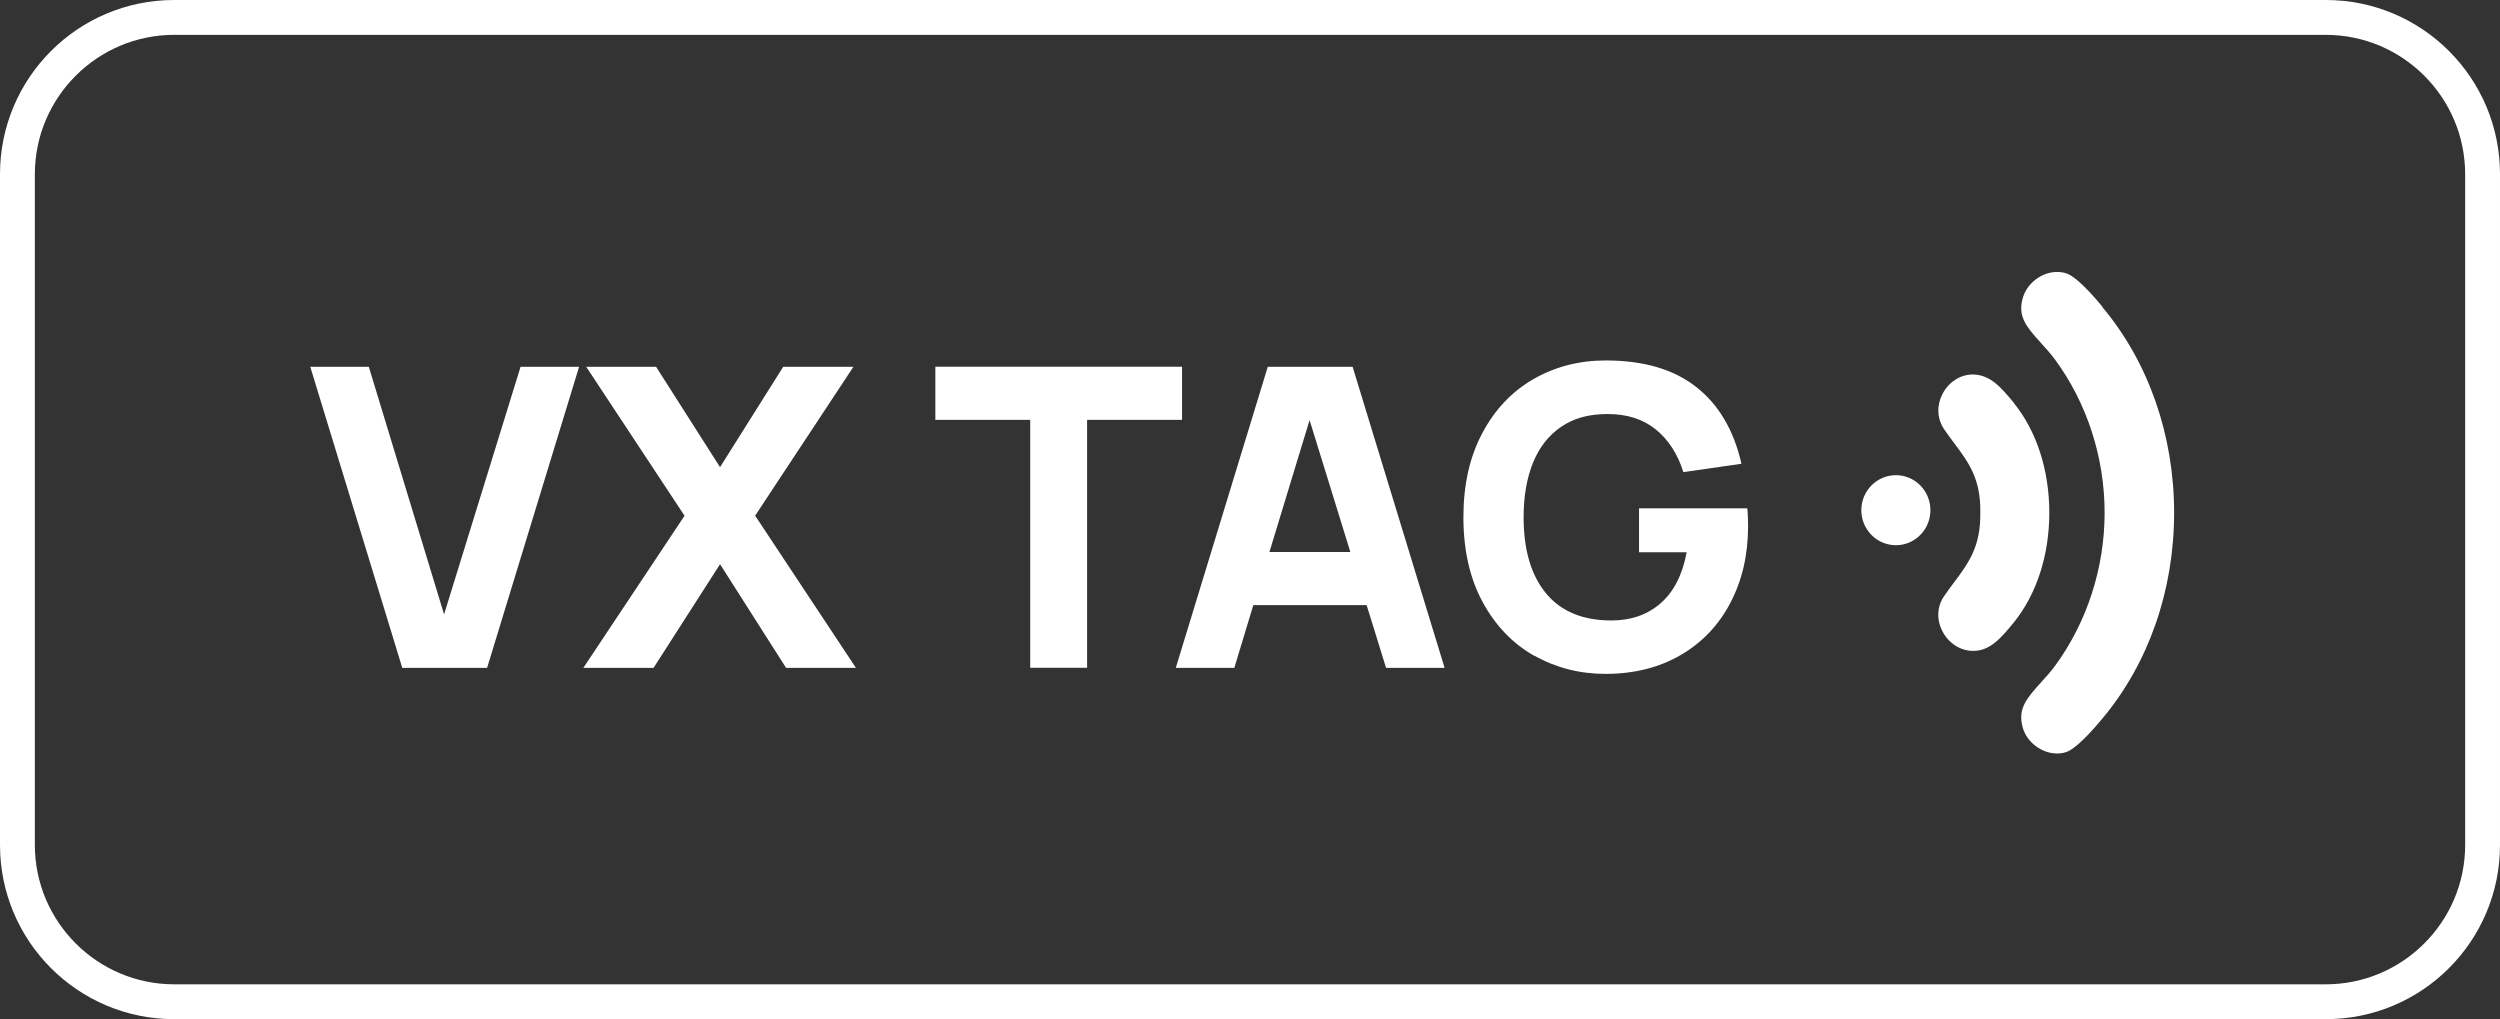 <?xml version="1.0" encoding="UTF-8"?>
<svg id="Layer_2" data-name="Layer 2" xmlns="http://www.w3.org/2000/svg" viewBox="0 0 287 117">
  <rect x="0" y="0" width="287" height="117" fill="#333333" stroke="none"/>
  <defs>
    <style>
      .cls-1 {
        fill: #fff;
        stroke-width: 0px;
      }
    </style>
  </defs>
  <g id="Layer_1-2" data-name="Layer 1">
    <path class="cls-1" d="M267,4c8.82,0,16,7.18,16,16v77c0,8.82-7.18,16-16,16H20c-8.82,0-16-7.18-16-16V20c0-8.82,7.18-16,16-16h247M267,0H20C8.95,0,0,8.95,0,20v77c0,11.05,8.95,20,20,20h247c11.05,0,20-8.95,20-20V20c0-11.05-8.95-20-20-20h0Z"/>
    <g>
      <g>
        <path class="cls-1" d="M35.62,42.11h6.72l8.64,28.42,8.78-28.42h6.72l-10.56,34.56h-9.74l-10.56-34.56Z"/>
        <path class="cls-1" d="M78.58,59.2l-11.28-17.09h8.02l7.34,11.52,7.25-11.52h8.06l-11.28,17.09,11.57,17.47h-8.02l-7.58-11.9-7.63,11.9h-8.06l11.62-17.47Z"/>
        <path class="cls-1" d="M118.28,48.2h-10.9v-6.1h28.32v6.1h-10.9v28.46h-6.53v-28.46Z"/>
        <path class="cls-1" d="M145.54,42.11h9.74l10.56,34.56h-6.72l-2.23-7.2h-13.01l-2.18,7.2h-6.72l10.56-34.56ZM155.02,63.37l-4.68-15.14-4.61,15.14h9.29Z"/>
        <path class="cls-1" d="M176.14,75.29c-2.48-1.4-4.46-3.46-5.93-6.17-1.47-2.71-2.21-5.96-2.21-9.73s.72-6.93,2.16-9.65c1.44-2.72,3.4-4.79,5.88-6.22,2.48-1.42,5.24-2.14,8.28-2.14,4.35,0,7.82,1.01,10.4,3.04,2.58,2.02,4.32,4.96,5.2,8.82l-6.67.96c-.66-2.1-1.72-3.73-3.18-4.91s-3.3-1.76-5.51-1.76-3.89.49-5.33,1.46c-1.44.98-2.52,2.35-3.24,4.13-.72,1.78-1.08,3.86-1.08,6.26,0,3.73.85,6.64,2.56,8.72s4.21,3.13,7.52,3.13c2.24,0,4.12-.65,5.63-1.96,1.51-1.3,2.52-3.26,3.01-5.87h-5.47v-5.04h12.43c.03.32.06.68.07,1.09.02.41.02.72.02.92,0,3.3-.67,6.23-2.02,8.81-1.34,2.58-3.25,4.58-5.72,6.02-2.47,1.44-5.35,2.16-8.63,2.16-2.98,0-5.7-.7-8.18-2.1Z"/>
      </g>
      <path class="cls-1" d="M241.38,35.24c-2.28-2.76-3.49-3.61-4.09-3.83-.36-.13-.74-.19-1.14-.19-1.79,0-3.53,1.35-3.96,3.09-.54,2.02.4,3.18,2.11,5.06.56.62,1.14,1.25,1.64,1.94,3.66,4.99,5.67,11.22,5.67,17.55s-2.02,12.56-5.67,17.55c-.5.69-1.08,1.32-1.64,1.94-1.71,1.88-2.65,3.04-2.11,5.09.42,1.71,2.16,3.06,3.95,3.06.39,0,.77-.06,1.11-.18.62-.23,1.83-1.09,4.12-3.85,5.3-6.34,8.22-14.72,8.22-23.6s-2.92-17.27-8.23-23.61ZM231.18,46.23c-1.45-1.74-2.7-3.24-4.75-3.24-1.43.03-2.75.89-3.45,2.27-.67,1.33-.6,2.81.18,3.98.41.61.82,1.15,1.2,1.66,1.63,2.18,3.04,4.06,2.98,7.93.06,3.92-1.35,5.8-2.98,7.98-.38.51-.79,1.05-1.2,1.66-.79,1.17-.86,2.65-.18,3.98.7,1.37,2.02,2.24,3.46,2.27h.11c1.93,0,3.18-1.5,4.61-3.23,2.65-3.27,4.1-7.76,4.1-12.63s-1.45-9.36-4.09-12.62ZM217.65,54.55c-2.19,0-3.97,1.8-3.97,4.02s1.78,4.02,3.97,4.02,3.96-1.8,3.96-4.02-1.77-4.02-3.96-4.02Z"/>
    </g>
  </g>
</svg>